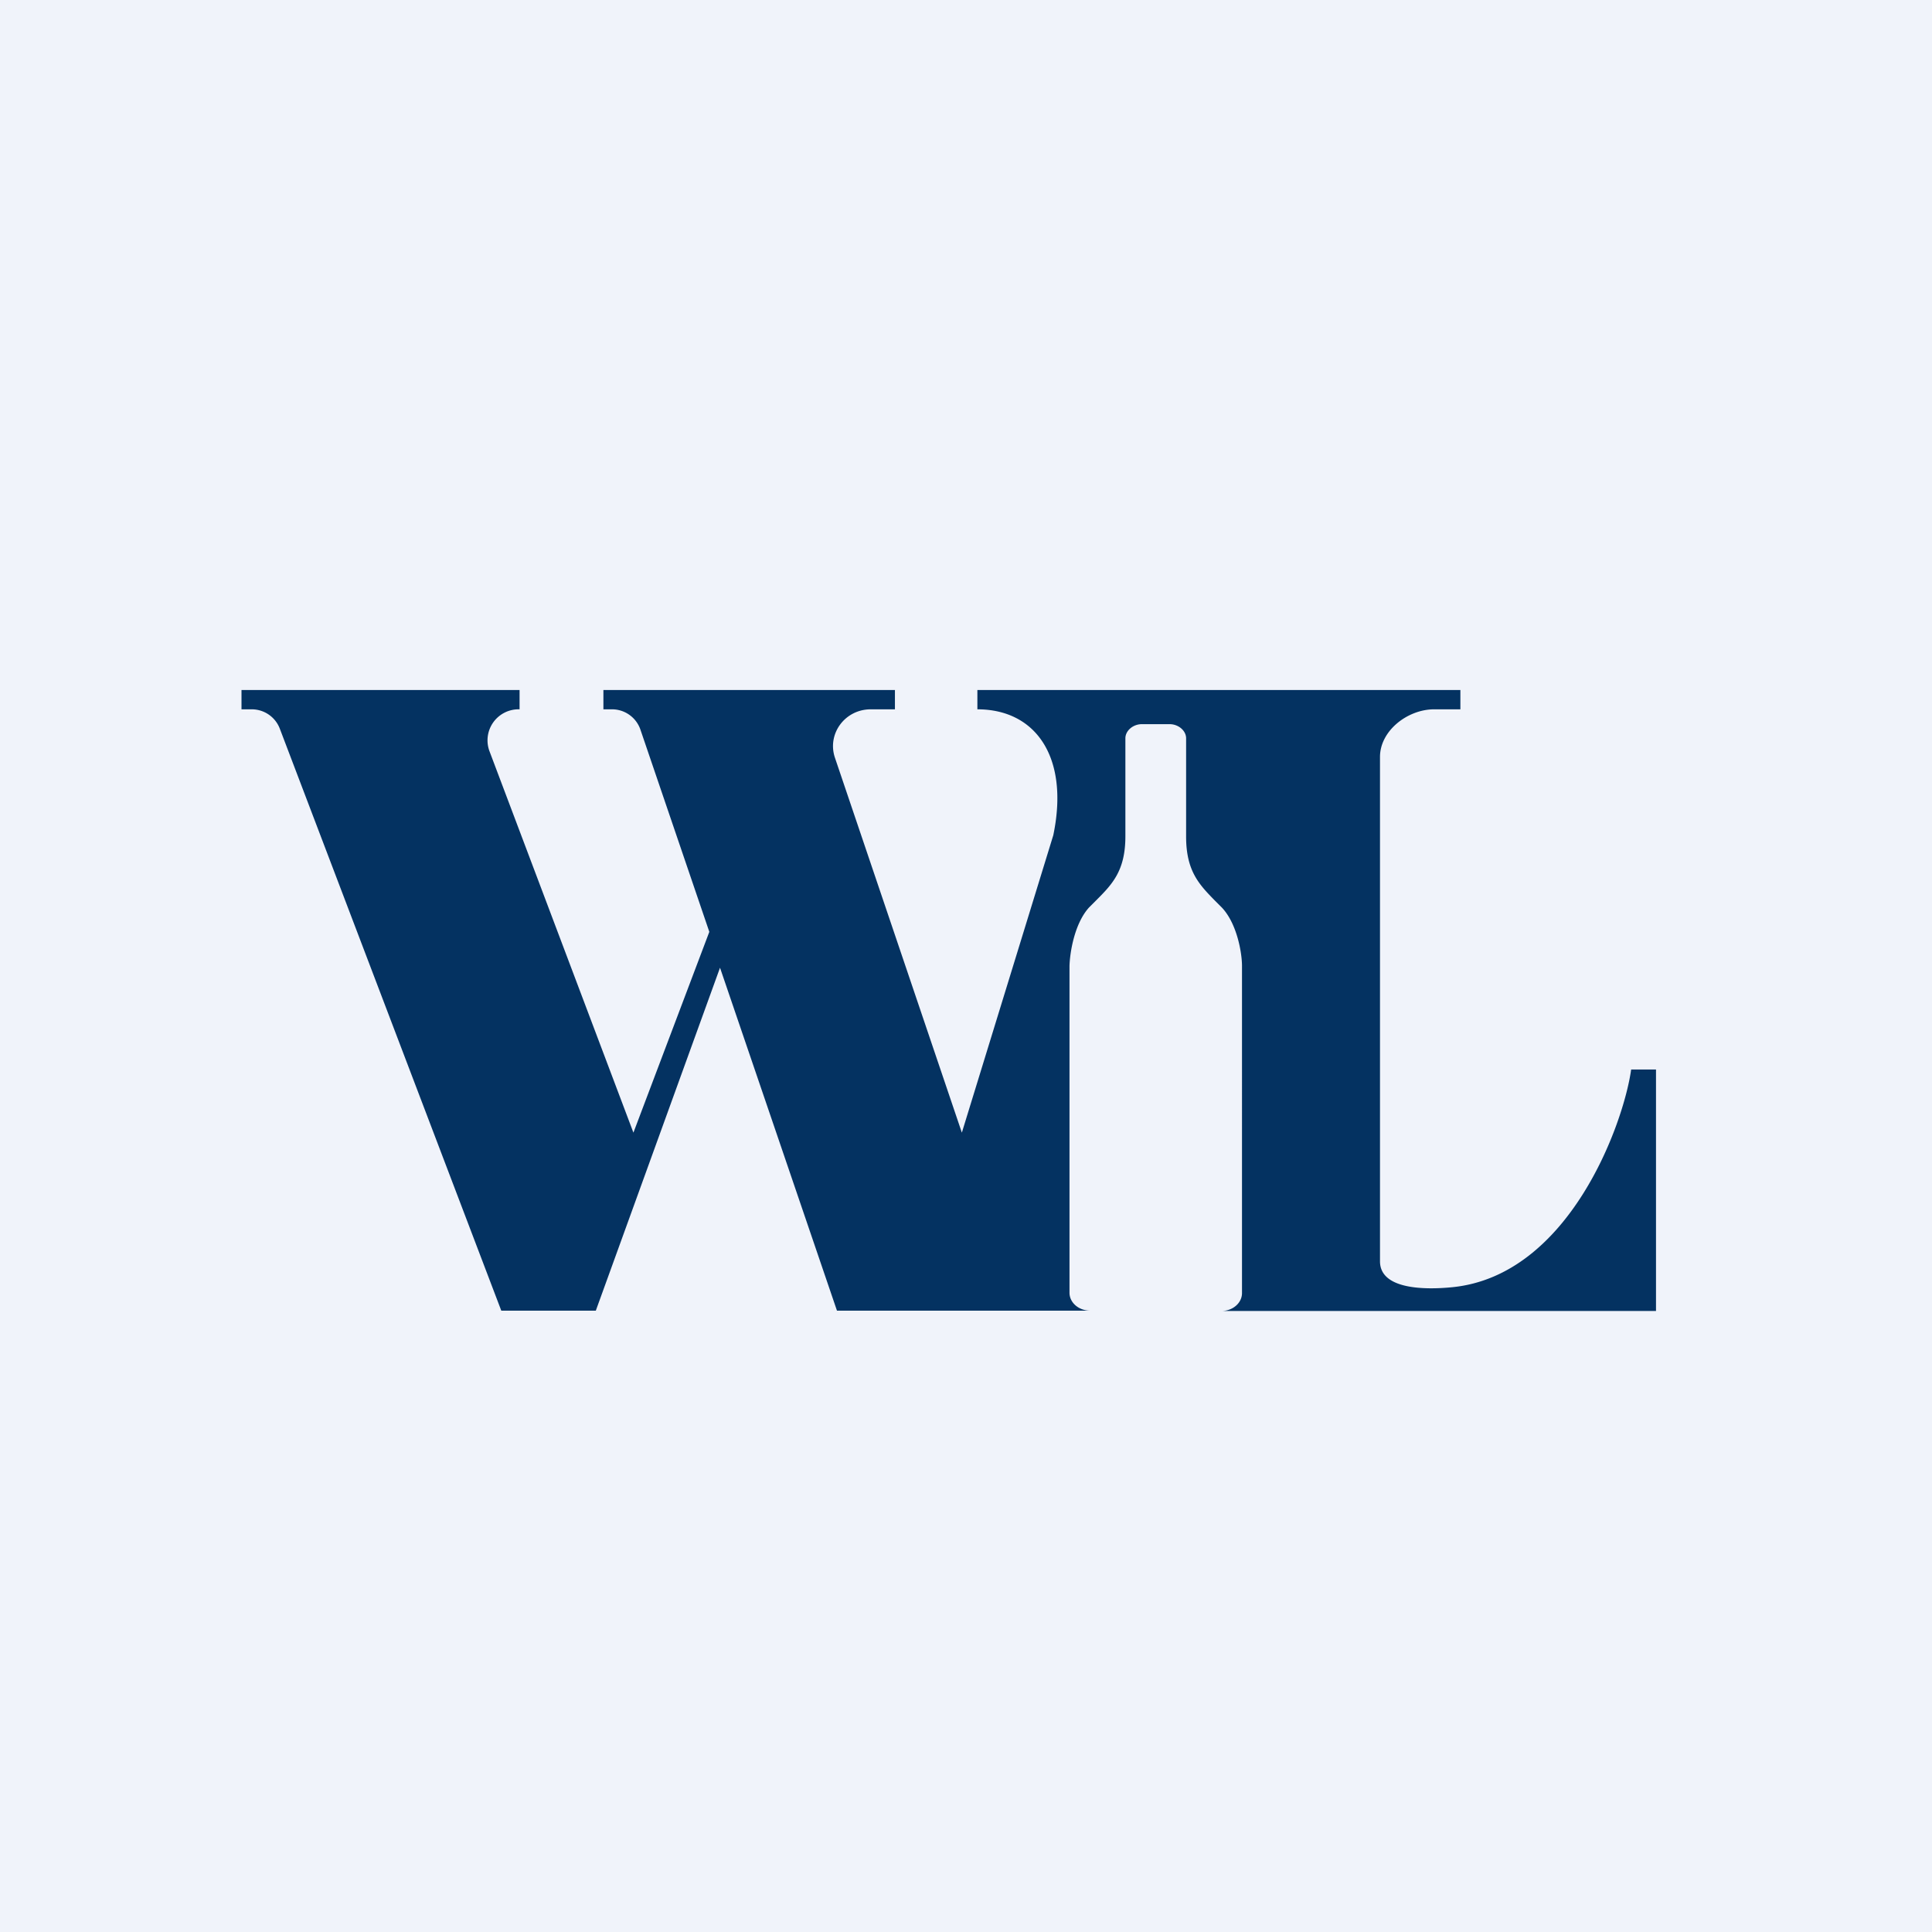<!-- by TradingView --><svg width="56" height="56" viewBox="0 0 56 56" xmlns="http://www.w3.org/2000/svg"><path fill="#F0F3FA" d="M0 0h56v56H0z"/><path d="M7 20.56V20h8.06v.56a.9.9 0 0 0-.87 1.22l4.17 11.05 2.2-5.82-2-5.87a.87.87 0 0 0-.83-.58h-.24V20h8.45v.56h-.7c-.75 0-1.27.71-1.04 1.4l3.68 10.87 2.65-8.62c.47-2.25-.5-3.65-2.2-3.65V20h14v.56h-.76c-.77 0-1.57.62-1.57 1.38v14.62c0 .82 1.3.83 2.1.75 3.38-.34 4.96-4.73 5.18-6.31H48v7H35.4c.33 0 .6-.23.6-.52V28c0-.37-.14-1.22-.58-1.69l-.2-.2c-.46-.47-.84-.86-.84-1.86V21.4c0-.22-.22-.41-.48-.41h-.8c-.26 0-.48.19-.48.41v2.84c0 1-.38 1.39-.85 1.86l-.2.2c-.43.47-.56 1.32-.57 1.7v9.47c0 .29.27.52.6.52h-7.34l-3.39-9.94-3.6 9.94h-2.74L8.11 21.12a.87.87 0 0 0-.82-.56H7Z" fill="#043261"/></svg>